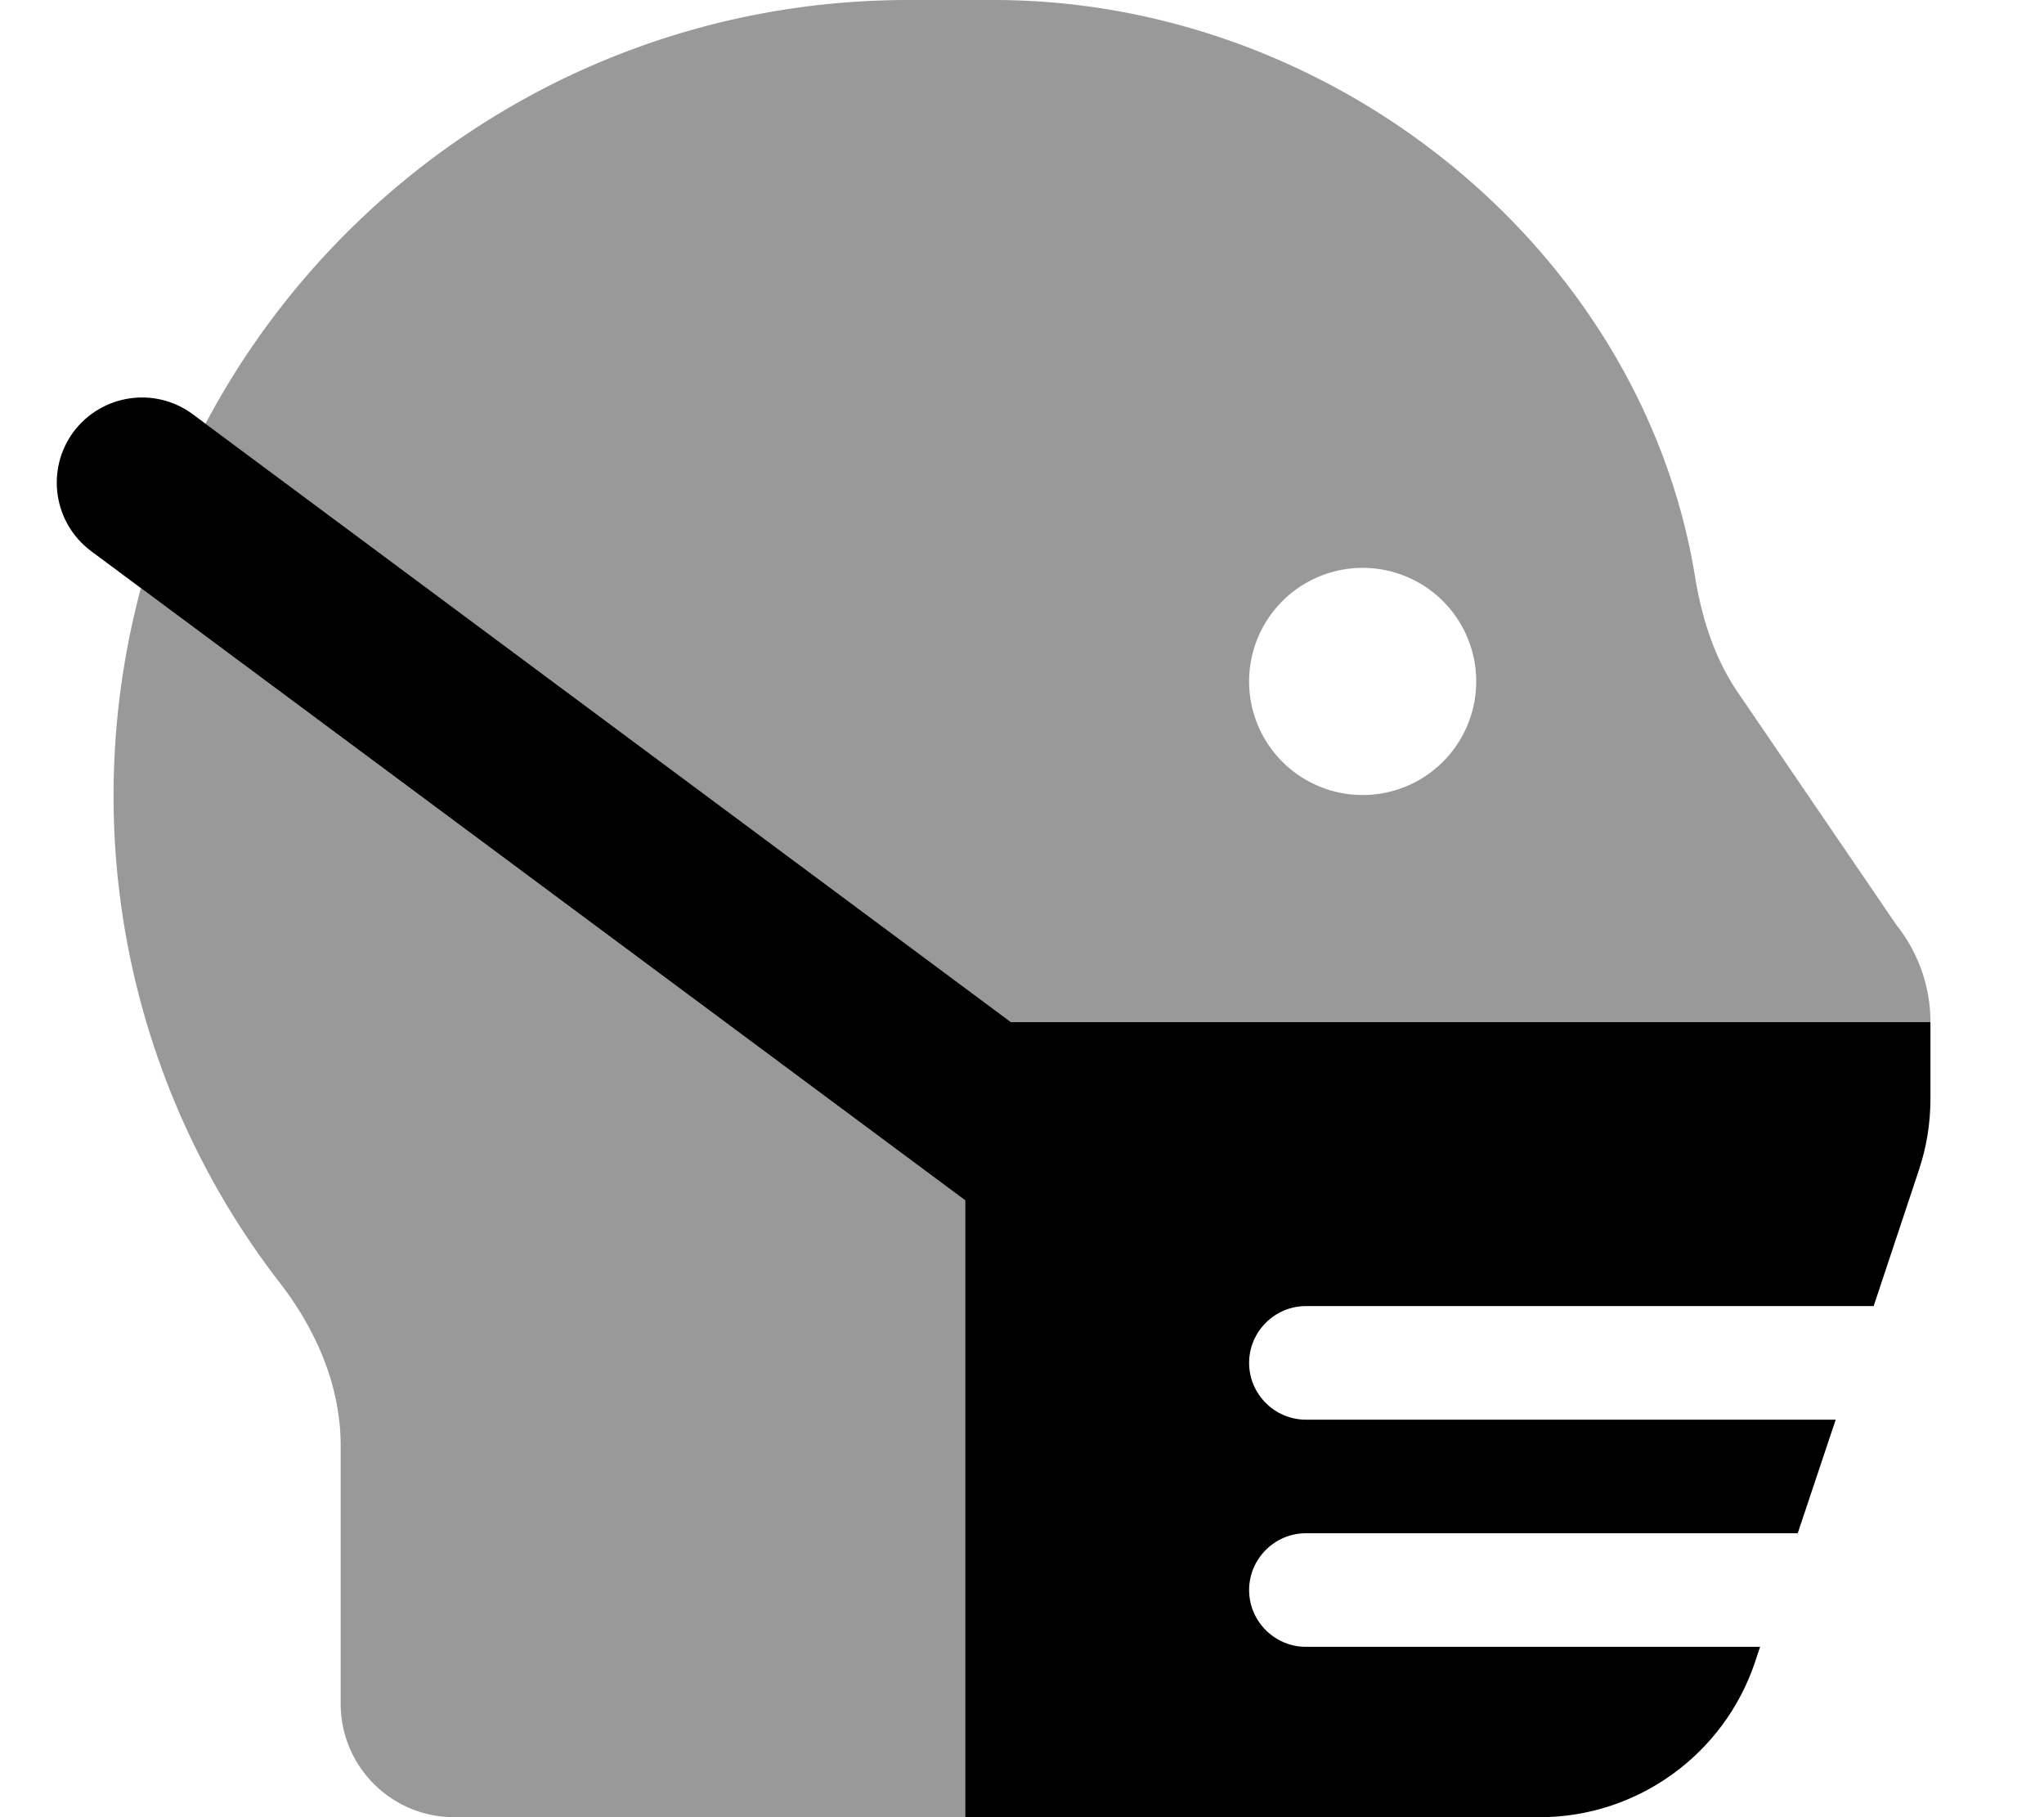 <svg xmlns="http://www.w3.org/2000/svg" viewBox="0 0 576 512"><!--! Font Awesome Pro 6.5.2 by @fontawesome - https://fontawesome.com License - https://fontawesome.com/license (Commercial License) Copyright 2024 Fonticons, Inc. --><path class="fa-secondary" style="fill:inherit;opacity:.4;" d="M39.7 165.7c-5 18.7-7.7 38.3-7.7 58.5c0 49.9 16.6 98.2 46.9 137.3c10.2 13.2 17.1 29 17.1 45.8V480c0 17.7 14.3 32 32 32H272V338.2L39.7 165.7zm18.2-46.3L284.9 288H544v.2c0-.1 0-.1 0-.2c0-10-3.4-19.6-9.6-27.4l-44.8-65.7c-6.5-9.6-10-20.7-11.9-32.2C462.8 70.6 376.1 0 280 0H256C170.1 0 95.5 48.4 57.9 119.4zM352 192a32 32 0 1 1 64 0 32 32 0 1 1 -64 0z"/><path class="fa-primary" style="fill:inherit;opacity:1;" d="M20.7 121.7c7.9-10.6 22.9-12.9 33.6-5L284.9 288H544v21.6c0 6.9-1.1 13.7-3.3 20.2L528 368H368c-8.8 0-16 7.2-16 16s7.2 16 16 16H517.3l-10.7 32H368c-8.8 0-16 7.2-16 16s7.2 16 16 16H496l-1.4 4.2c-8.7 26.1-33.2 43.8-60.7 43.8H272V338.2L25.7 155.3c-10.6-7.9-12.9-22.9-5-33.6z"/></svg>